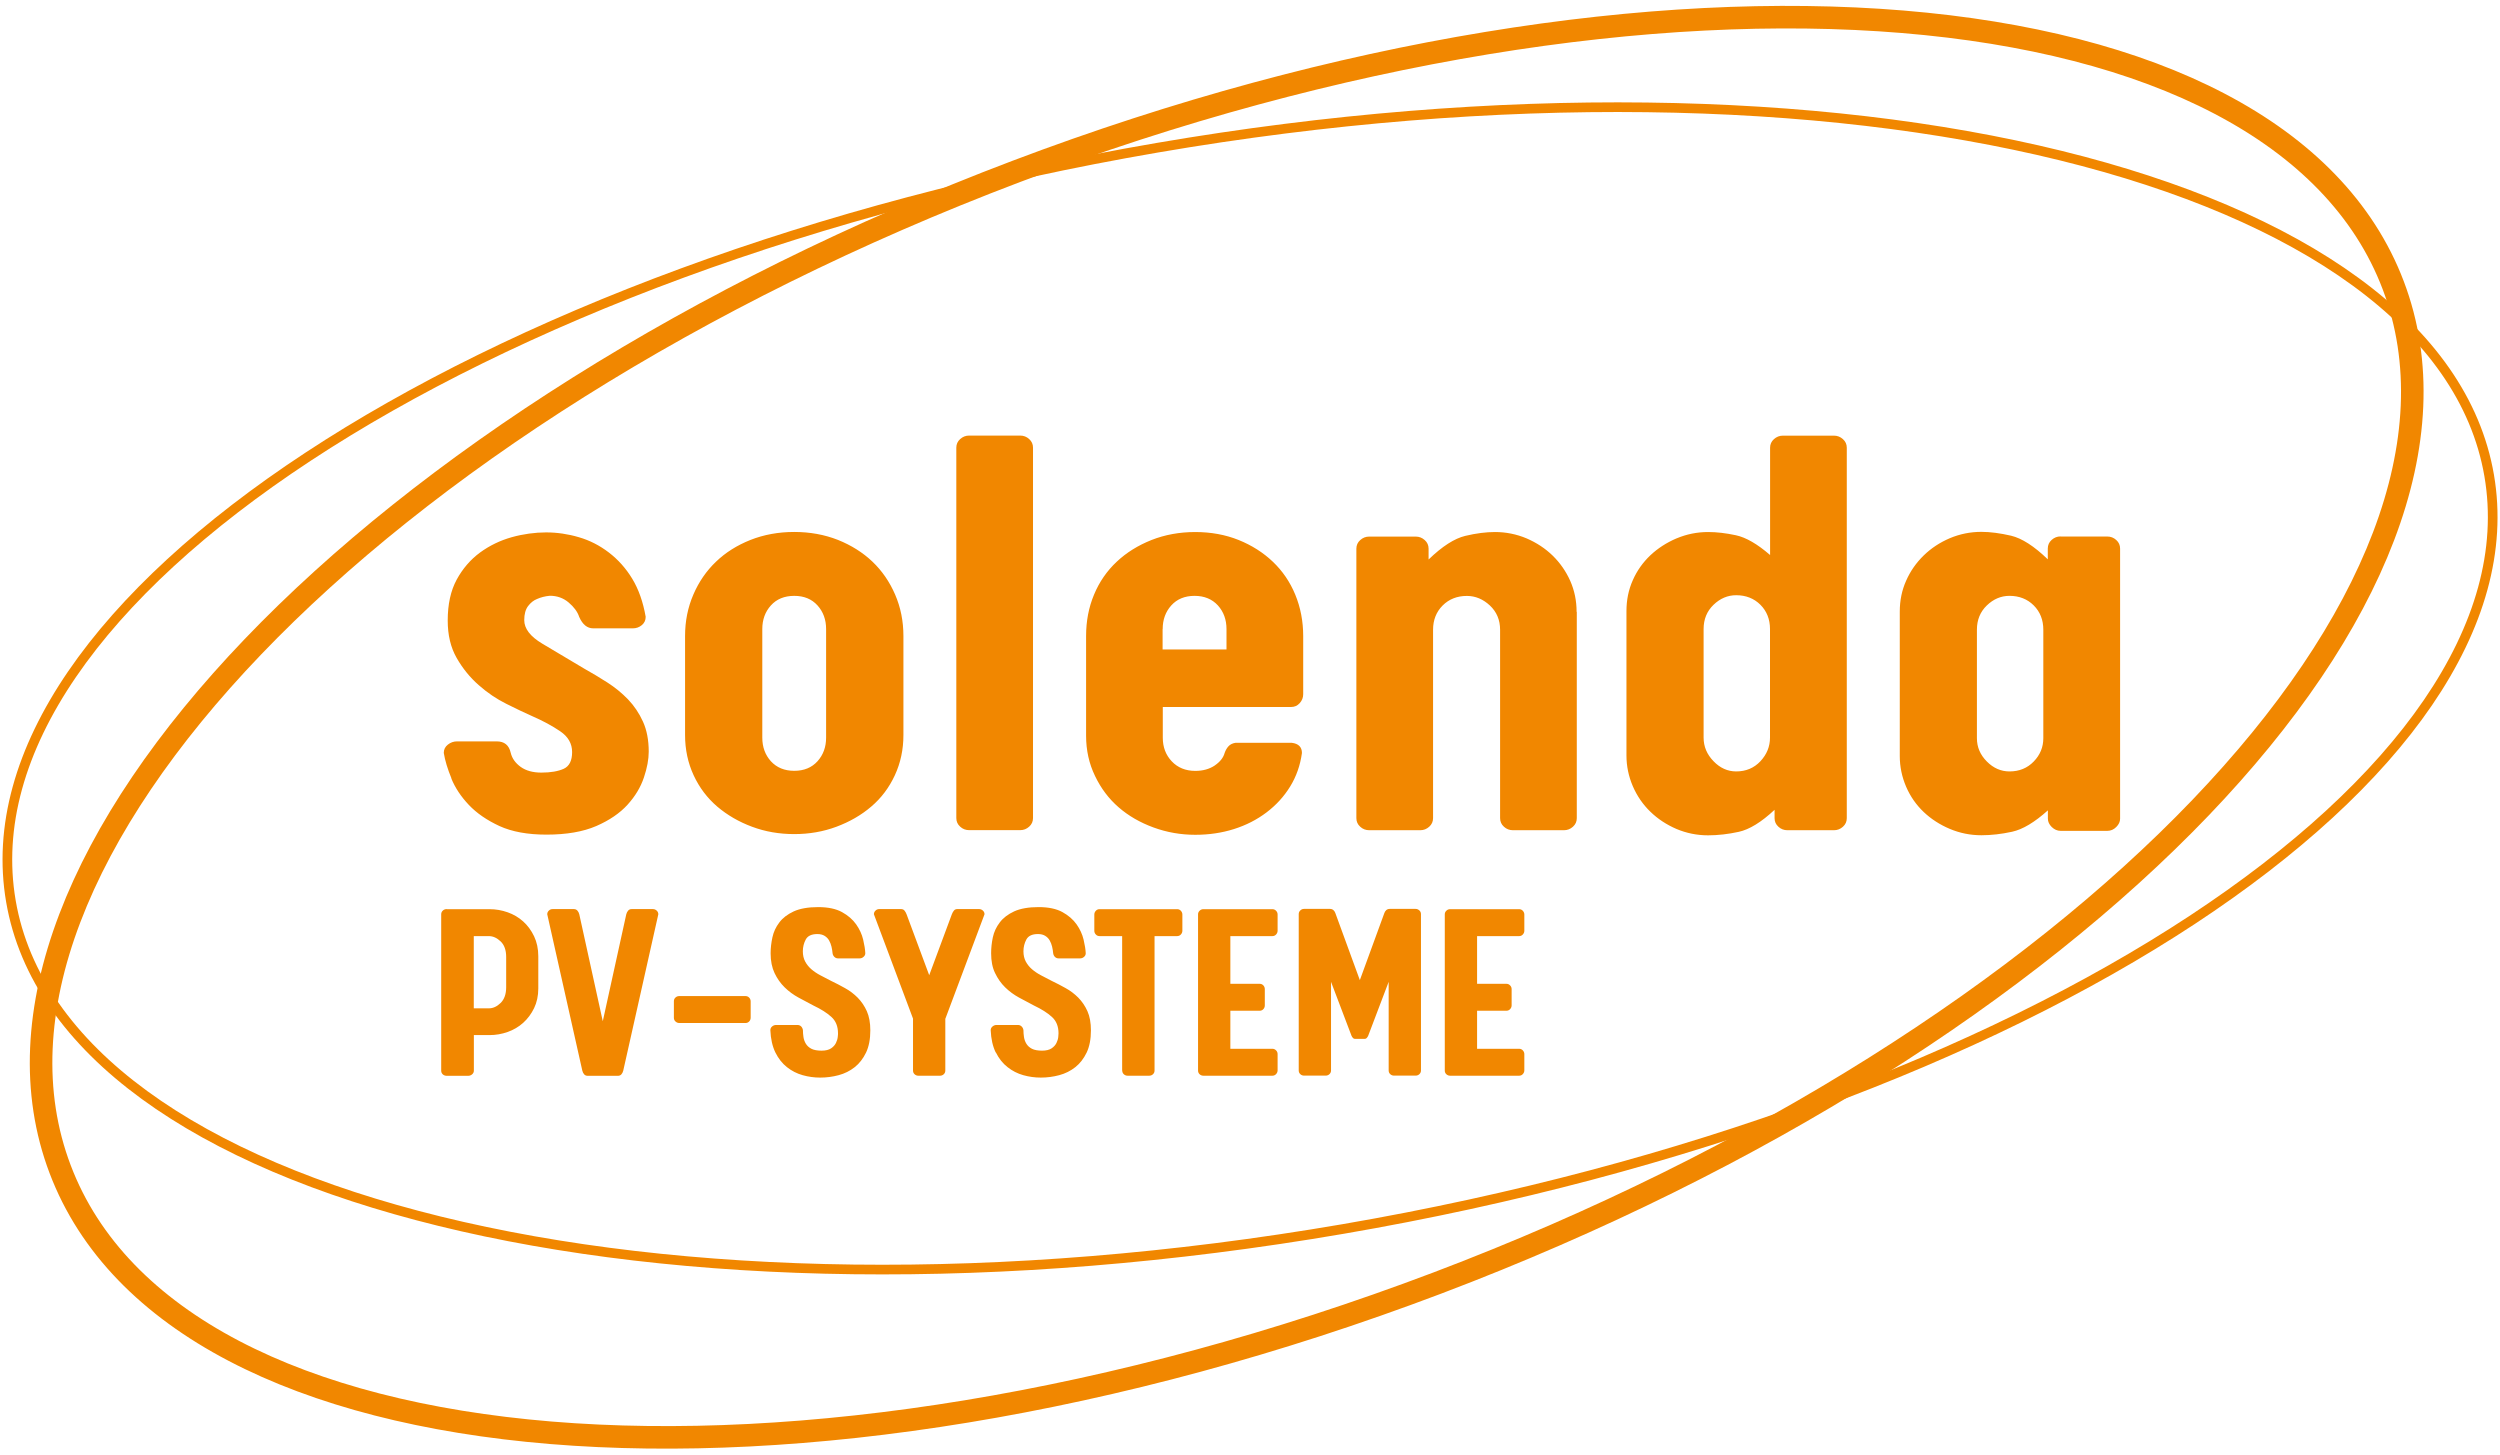 <svg xmlns="http://www.w3.org/2000/svg" xmlns:xlink="http://www.w3.org/1999/xlink" id="Ebene_1" viewBox="0 0 279.35 162.53" width="279.35"  height="162.53" ><script xmlns="" id="eppiocemhmnlbhjplcgkofciiegomcon"/><script xmlns=""/><script xmlns=""/><defs><clipPath id="clippath"><rect width="279.35" height="162.53" style="fill:none;"/></clipPath></defs><g style="clip-path:url(#clippath); fill:none;"><path d="m228.32,82.49c0,1-.36,1.87-1.07,2.6-.71.74-1.62,1.11-2.71,1.11-.95,0-1.8-.37-2.53-1.11-.74-.74-1.11-1.61-1.11-2.6v-12.13c0-1.09.37-2,1.11-2.71.74-.71,1.58-1.07,2.53-1.07,1.09,0,2,.36,2.71,1.07.71.71,1.07,1.62,1.07,2.71v12.13Zm1.93-22.55c-.38,0-.71.13-1,.39-.29.26-.43.58-.43.96v1.21c-1.52-1.47-2.89-2.35-4.1-2.64-1.21-.28-2.32-.43-3.32-.43-1.24,0-2.41.24-3.53.71-1.12.48-2.09,1.12-2.92,1.93-.83.81-1.49,1.75-1.96,2.82-.48,1.07-.71,2.22-.71,3.46v16.13c0,1.19.24,2.33.71,3.43.47,1.09,1.13,2.03,1.96,2.82.83.79,1.81,1.42,2.92,1.89,1.12.47,2.29.71,3.53.71,1.09,0,2.24-.13,3.43-.39,1.19-.26,2.52-1.06,4-2.39v.93c0,.33.14.64.43.93.29.28.62.43,1,.43h5.21c.38,0,.71-.14,1-.43.29-.29.43-.59.43-.93v-30.18c0-.38-.14-.7-.43-.96-.28-.26-.62-.39-1-.39h-5.21Zm-39.89,10.35c0-1.09.37-2,1.11-2.71.74-.71,1.58-1.07,2.53-1.07,1.09,0,2,.36,2.71,1.07.71.71,1.07,1.62,1.07,2.71v12.13c0,1-.36,1.88-1.07,2.64-.71.76-1.62,1.14-2.71,1.14-.95,0-1.8-.38-2.53-1.14-.74-.76-1.11-1.64-1.11-2.64v-12.13Zm-3.03-10.13c-1.12.48-2.09,1.11-2.92,1.89-.83.79-1.49,1.71-1.96,2.78-.48,1.07-.71,2.22-.71,3.46v16.13c0,1.19.24,2.33.71,3.43.47,1.09,1.13,2.05,1.96,2.85.83.81,1.81,1.45,2.92,1.93,1.12.47,2.29.71,3.53.71,1.09,0,2.24-.13,3.43-.39,1.19-.26,2.52-1.08,4-2.46v.93c0,.38.14.7.43.96.28.26.62.39,1,.39h5.21c.38,0,.71-.13,1-.39.29-.26.43-.58.43-.96v-41.39c0-.38-.14-.7-.43-.96-.29-.26-.62-.39-1-.39h-5.71c-.38,0-.71.13-1,.39-.29.26-.43.58-.43.96v11.99c-1.43-1.24-2.7-1.97-3.82-2.21-1.12-.24-2.15-.36-3.1-.36-1.24,0-2.41.24-3.53.71m-11.17,8.21c0-1.24-.24-2.39-.71-3.46-.48-1.07-1.13-2.01-1.96-2.82-.83-.81-1.81-1.45-2.92-1.93-1.12-.47-2.3-.71-3.53-.71-1,0-2.1.14-3.32.43-1.21.29-2.58,1.17-4.1,2.64v-1.21c0-.38-.14-.7-.43-.96-.29-.26-.62-.39-1-.39h-5.21c-.38,0-.71.13-1,.39-.29.26-.43.58-.43.96v30.11c0,.38.14.7.43.96.28.26.62.39,1,.39h5.71c.38,0,.71-.13,1-.39.29-.26.43-.58.43-.96v-21.05c0-1.09.36-2,1.07-2.71.71-.71,1.62-1.07,2.71-1.07.95,0,1.81.36,2.57,1.07.76.71,1.14,1.62,1.14,2.71v21.05c0,.38.14.7.43.96.28.26.62.39,1,.39h5.71c.38,0,.71-.13,1-.39.29-.26.43-.58.43-.96v-23.05Zm-40.42,17.16c-.6.4-1.32.61-2.18.61-1.09,0-1.97-.36-2.64-1.07-.67-.71-1-1.59-1-2.64v-3.43h14.34c.38,0,.7-.14.96-.43.26-.29.39-.62.39-1v-6.49c0-1.66-.3-3.21-.89-4.64-.59-1.43-1.43-2.65-2.5-3.67-1.07-1.02-2.34-1.83-3.82-2.43-1.47-.59-3.09-.89-4.85-.89s-3.39.3-4.89.89c-1.5.6-2.8,1.4-3.89,2.43-1.09,1.02-1.94,2.25-2.53,3.67-.6,1.43-.89,2.97-.89,4.64v11.13c0,1.62.33,3.12,1,4.5.66,1.38,1.54,2.55,2.64,3.5,1.09.95,2.39,1.7,3.89,2.25,1.5.55,3.06.82,4.67.82,1.52,0,2.96-.21,4.32-.64,1.36-.43,2.57-1.05,3.64-1.86,1.07-.81,1.95-1.77,2.64-2.89.69-1.12,1.13-2.37,1.32-3.75,0-.66-.38-1.05-1.14-1.14h-6.28c-.33.05-.6.18-.79.39-.19.21-.33.46-.43.75-.14.52-.51.99-1.1,1.39m-5.82-15.24c0-1.05.32-1.93.96-2.64.64-.71,1.51-1.07,2.6-1.07s1.96.36,2.61,1.07c.64.71.96,1.59.96,2.64v2.28h-7.14v-2.28Zm-14.49-20.27c0-.38-.14-.7-.43-.96-.28-.26-.62-.39-1-.39h-5.71c-.38,0-.71.13-1,.39-.29.26-.43.58-.43.96v41.39c0,.38.14.7.43.96.28.26.62.39,1,.39h5.71c.38,0,.71-.13,1-.39.29-.26.43-.58.43-.96v-41.39Zm-29.29,35.04c-.64-.71-.96-1.59-.96-2.64v-12.13c0-1.05.32-1.93.96-2.64.64-.71,1.51-1.07,2.61-1.07s1.96.36,2.6,1.07c.64.71.96,1.59.96,2.64v12.13c0,1.05-.32,1.93-.96,2.64-.64.71-1.51,1.07-2.6,1.07s-1.96-.36-2.61-1.07m-2.28-24.73c-1.5.6-2.78,1.4-3.85,2.43-1.07,1.02-1.92,2.25-2.53,3.67-.62,1.43-.93,2.97-.93,4.64v11.06c0,1.62.32,3.12.96,4.5.64,1.38,1.52,2.54,2.64,3.5,1.12.95,2.41,1.7,3.89,2.25,1.47.55,3.04.82,4.71.82s3.23-.27,4.71-.82c1.47-.55,2.77-1.29,3.89-2.25,1.12-.95,2-2.12,2.64-3.5.64-1.38.96-2.88.96-4.5v-11.06c0-1.66-.31-3.21-.93-4.64-.62-1.43-1.46-2.65-2.53-3.67-1.07-1.02-2.36-1.83-3.85-2.43-1.5-.59-3.13-.89-4.89-.89s-3.39.3-4.89.89m-33.43,26.65c.43,1.05,1.08,2.03,1.96,2.96.88.93,2.02,1.71,3.42,2.36,1.4.64,3.15.96,5.25.96,2.24,0,4.09-.32,5.57-.96,1.47-.64,2.64-1.44,3.5-2.39.86-.95,1.46-1.96,1.82-3.03.36-1.07.54-2.03.54-2.89,0-1.28-.21-2.4-.64-3.35-.43-.95-.99-1.78-1.68-2.5-.69-.71-1.46-1.34-2.32-1.89-.86-.55-1.71-1.06-2.57-1.54-1.76-1.05-3.32-1.97-4.67-2.78-1.36-.81-2.03-1.69-2.03-2.64,0-.66.14-1.19.43-1.57.29-.38.62-.64,1-.79.43-.19.9-.31,1.43-.36.81,0,1.51.25,2.1.75.59.5.99,1.03,1.18,1.61.38.86.9,1.28,1.57,1.28h4.43c.38,0,.71-.12,1-.36.29-.24.43-.55.43-.93-.29-1.66-.79-3.08-1.5-4.25-.71-1.17-1.58-2.14-2.61-2.93s-2.14-1.36-3.35-1.71c-1.21-.36-2.44-.54-3.67-.54s-2.57.18-3.85.54c-1.28.36-2.46.93-3.53,1.71-1.07.79-1.94,1.8-2.61,3.03-.67,1.24-1,2.76-1,4.57,0,1.62.33,3.01,1,4.18.67,1.17,1.49,2.18,2.46,3.03.97.86,2.01,1.56,3.1,2.1,1.09.55,2.07,1.01,2.92,1.39,1.19.52,2.22,1.08,3.1,1.68.88.6,1.32,1.37,1.32,2.32s-.31,1.57-.93,1.86c-.62.28-1.45.43-2.5.43-.95,0-1.72-.21-2.32-.64-.59-.43-.96-.95-1.11-1.57-.19-.86-.71-1.28-1.57-1.28h-4.42c-.38,0-.73.12-1.03.36-.31.24-.46.55-.46.93.14.86.43,1.81.86,2.85" style="fill:#f18700;"/><path d="m161.44,119.63c0,.16.06.3.18.41.12.11.26.16.42.16h7.71c.16,0,.3-.06.41-.18.11-.12.17-.26.17-.42v-1.81c0-.16-.06-.3-.17-.42-.11-.12-.25-.18-.41-.18h-4.7v-4.25h3.28c.16,0,.3-.06.41-.18.11-.12.17-.26.17-.42v-1.81c0-.16-.05-.3-.17-.42-.11-.12-.25-.18-.41-.18h-3.28v-5.33h4.7c.16,0,.3-.06.41-.18.11-.12.17-.26.17-.42v-1.81c0-.16-.06-.3-.17-.42-.11-.12-.25-.18-.41-.18h-7.71c-.16,0-.3.05-.42.17-.12.11-.18.25-.18.41v17.48Zm-8.92-3.55c.08,0,.15-.03.21-.11.06-.07.11-.14.15-.23l2.29-6.03v9.91c0,.16.06.3.18.41.12.11.26.16.42.16h2.41c.16,0,.3-.05.42-.16.12-.11.18-.25.18-.41v-17.48c0-.16-.06-.3-.18-.41-.12-.11-.26-.17-.42-.17h-2.89c-.16,0-.29.05-.39.14-.1.09-.17.2-.21.32l-2.74,7.5-2.74-7.5c-.04-.12-.11-.23-.21-.32-.1-.09-.23-.14-.39-.14h-2.89c-.16,0-.3.05-.42.17-.12.11-.18.25-.18.41v17.48c0,.16.06.3.18.41.12.11.26.16.42.16h2.41c.16,0,.3-.05.42-.16.12-.11.18-.25.18-.41v-9.91l2.29,6.03c.04.08.09.16.15.23.06.07.13.11.21.11h1.14Zm-18.65,3.55c0,.16.06.3.18.41.12.11.26.16.42.16h7.71c.16,0,.3-.06.41-.18.11-.12.17-.26.17-.42v-1.81c0-.16-.05-.3-.17-.42s-.25-.18-.41-.18h-4.7v-4.25h3.28c.16,0,.3-.06.41-.18.11-.12.16-.26.16-.42v-1.81c0-.16-.05-.3-.16-.42-.11-.12-.25-.18-.41-.18h-3.28v-5.33h4.7c.16,0,.3-.06.41-.18.11-.12.17-.26.17-.42v-1.81c0-.16-.05-.3-.17-.42-.11-.12-.25-.18-.41-.18h-7.71c-.16,0-.3.05-.42.17-.12.11-.18.25-.18.41v17.48Zm-8.47,0c0,.16.06.3.18.41.12.11.26.16.42.16h2.41c.16,0,.3-.05.42-.16.12-.11.18-.25.18-.41v-15.03h2.53c.16,0,.3-.06.41-.18.11-.12.17-.26.17-.42v-1.81c0-.16-.06-.3-.17-.42-.11-.12-.25-.18-.41-.18h-8.68c-.16,0-.3.06-.41.18-.11.12-.17.26-.17.42v1.81c0,.16.05.3.17.42.11.12.24.18.41.18h2.53v15.03Zm-14.12-2.03c.33.67.76,1.22,1.3,1.64.53.42,1.12.72,1.76.9.64.18,1.29.27,1.96.27.7,0,1.39-.09,2.06-.27s1.27-.48,1.79-.89c.52-.41.94-.95,1.27-1.63.32-.67.48-1.5.48-2.49,0-.84-.13-1.56-.39-2.14-.26-.58-.6-1.08-1.02-1.51-.42-.42-.89-.78-1.42-1.07-.52-.29-1.03-.56-1.54-.8-.42-.22-.82-.43-1.21-.63-.38-.2-.72-.43-1.01-.68-.29-.25-.52-.54-.69-.86-.17-.32-.26-.7-.26-1.14,0-.48.11-.92.33-1.33.22-.4.65-.6,1.3-.6.32,0,.59.07.8.2.21.13.38.3.5.51.12.21.21.44.27.69.06.25.1.5.12.74.02.16.09.3.19.41.11.11.25.17.41.17h2.41c.16,0,.31-.05.44-.17.13-.11.19-.24.19-.41-.02-.42-.1-.93-.24-1.52-.14-.59-.4-1.16-.78-1.7-.38-.54-.91-1-1.58-1.37-.67-.37-1.56-.56-2.67-.56s-2.03.16-2.73.48c-.69.32-1.23.73-1.61,1.24-.38.5-.64,1.05-.77,1.66s-.19,1.2-.19,1.78c0,.86.14,1.6.44,2.21.29.61.67,1.15,1.13,1.6.46.45.98.83,1.55,1.14.57.31,1.13.61,1.67.89.84.4,1.51.82,2,1.27.49.44.74,1.05.74,1.84,0,.06-.01.2-.03.41-.02.21-.09.43-.2.66-.11.23-.29.43-.54.6-.25.17-.61.26-1.07.26s-.86-.07-1.13-.21c-.27-.14-.48-.33-.62-.56-.14-.23-.23-.48-.27-.75-.04-.27-.06-.53-.06-.77-.02-.16-.09-.3-.2-.41-.11-.11-.25-.17-.41-.17h-2.41c-.16,0-.31.06-.44.17-.13.11-.2.25-.2.41.04.98.23,1.81.56,2.49m-5.62-3.78l4.37-11.66c0-.16-.06-.3-.18-.41-.12-.11-.26-.17-.42-.17h-2.44c-.16,0-.29.05-.38.17-.09.11-.17.25-.23.41l-2.53,6.81-2.53-6.81c-.06-.16-.14-.3-.23-.41-.09-.11-.22-.17-.38-.17h-2.44c-.16,0-.3.05-.42.17-.12.11-.18.25-.18.41l4.37,11.66v5.81c0,.16.06.3.18.41.12.11.26.16.42.16h2.41c.16,0,.3-.05.42-.16.12-.11.18-.25.18-.41v-5.81Zm-19,3.78c.33.67.76,1.22,1.29,1.64.53.42,1.12.72,1.76.9.64.18,1.29.27,1.96.27.7,0,1.39-.09,2.06-.27.67-.18,1.27-.48,1.79-.89.52-.41.94-.95,1.27-1.63.32-.67.48-1.5.48-2.49,0-.84-.13-1.56-.39-2.14-.26-.58-.6-1.08-1.02-1.51-.42-.42-.89-.78-1.42-1.07-.52-.29-1.03-.56-1.54-.8-.42-.22-.82-.43-1.21-.63-.38-.2-.72-.43-1.01-.68-.29-.25-.52-.54-.69-.86-.17-.32-.26-.7-.26-1.14,0-.48.11-.92.33-1.33.22-.4.65-.6,1.3-.6.32,0,.59.07.8.2.21.13.38.3.5.51.12.21.21.44.27.69.06.25.1.5.12.74.02.16.09.3.2.41.11.11.25.17.41.17h2.41c.16,0,.31-.05.44-.17.13-.11.2-.24.2-.41-.02-.42-.1-.93-.24-1.52-.14-.59-.4-1.16-.78-1.7-.38-.54-.91-1-1.58-1.37-.67-.37-1.56-.56-2.67-.56s-2.03.16-2.73.48c-.69.32-1.23.73-1.61,1.24-.38.5-.64,1.05-.77,1.66-.13.6-.2,1.2-.2,1.78,0,.86.15,1.6.44,2.21.29.61.67,1.15,1.13,1.6.46.45.98.83,1.55,1.14.57.31,1.13.61,1.67.89.84.4,1.51.82,2,1.27.49.44.74,1.05.74,1.84,0,.06,0,.2-.03.41-.02.21-.09.43-.2.66-.11.23-.29.43-.54.6-.25.17-.61.26-1.07.26s-.86-.07-1.13-.21c-.27-.14-.48-.33-.62-.56-.14-.23-.23-.48-.27-.75-.04-.27-.06-.53-.06-.77-.02-.16-.09-.3-.19-.41-.11-.11-.25-.17-.41-.17h-2.41c-.16,0-.31.06-.44.17-.13.11-.19.25-.19.41.04.98.23,1.81.56,2.49m-11.34-3.87c0,.16.06.3.18.41.12.11.26.17.42.17h7.41c.16,0,.3-.06.41-.18.11-.12.16-.26.16-.42v-1.81c0-.16-.05-.3-.16-.42-.11-.12-.25-.18-.41-.18h-7.41c-.16,0-.3.05-.42.16-.12.11-.18.25-.18.41v1.87Zm-7.95.36l-2.62-11.93c-.04-.16-.11-.3-.21-.41-.1-.11-.23-.17-.39-.17h-2.38c-.16,0-.3.05-.42.17-.12.11-.18.25-.18.41l3.92,17.48c.04.16.11.3.21.41.1.11.23.16.39.16h3.37c.16,0,.29-.05.39-.16.1-.11.17-.25.21-.41l3.92-17.48c0-.16-.06-.3-.18-.41-.12-.11-.26-.17-.42-.17h-2.38c-.16,0-.29.05-.39.17-.1.11-.17.25-.21.41l-2.62,11.93Zm-10.79-3.77c0,.76-.21,1.35-.62,1.75-.41.4-.85.6-1.31.6h-1.69v-8.07h1.69c.46,0,.9.2,1.31.59.41.39.62.97.62,1.73v3.4Zm-6.63-8.74c-.18,0-.33.05-.45.17-.12.11-.18.25-.18.41v17.48c0,.16.06.3.18.41.12.11.27.16.45.16h2.38c.16,0,.31-.05.44-.16.13-.11.2-.25.2-.41v-3.98h1.75c.7,0,1.38-.12,2.03-.35.65-.23,1.23-.57,1.73-1.02.5-.45.91-1,1.22-1.64.31-.64.47-1.38.47-2.2v-3.59c0-.84-.16-1.59-.47-2.24-.31-.65-.72-1.21-1.22-1.66-.5-.45-1.08-.79-1.73-1.02-.65-.23-1.33-.35-2.03-.35h-4.76Z" style="fill:#f18700;"/><path d="m150.06,137.33c76.47-13.14,133.81-50.84,128.08-84.2-5.73-33.36-72.37-49.76-148.84-36.62C52.83,29.65-4.52,67.35,1.22,100.71c5.73,33.36,72.37,49.76,148.84,36.62Z" style="fill:none; stroke:#f18700; stroke-width:1.08px;"/><path d="m160.6,143.37c71.99-27.28,119.82-77.19,106.82-111.49C254.42-2.42,185.53-8.11,113.54,19.16,41.55,46.44-6.28,96.35,6.72,130.65c12.99,34.3,81.89,39.99,153.88,12.72Z" style="fill:none; stroke:#f18700; stroke-width:2.52px;"/></g></svg>